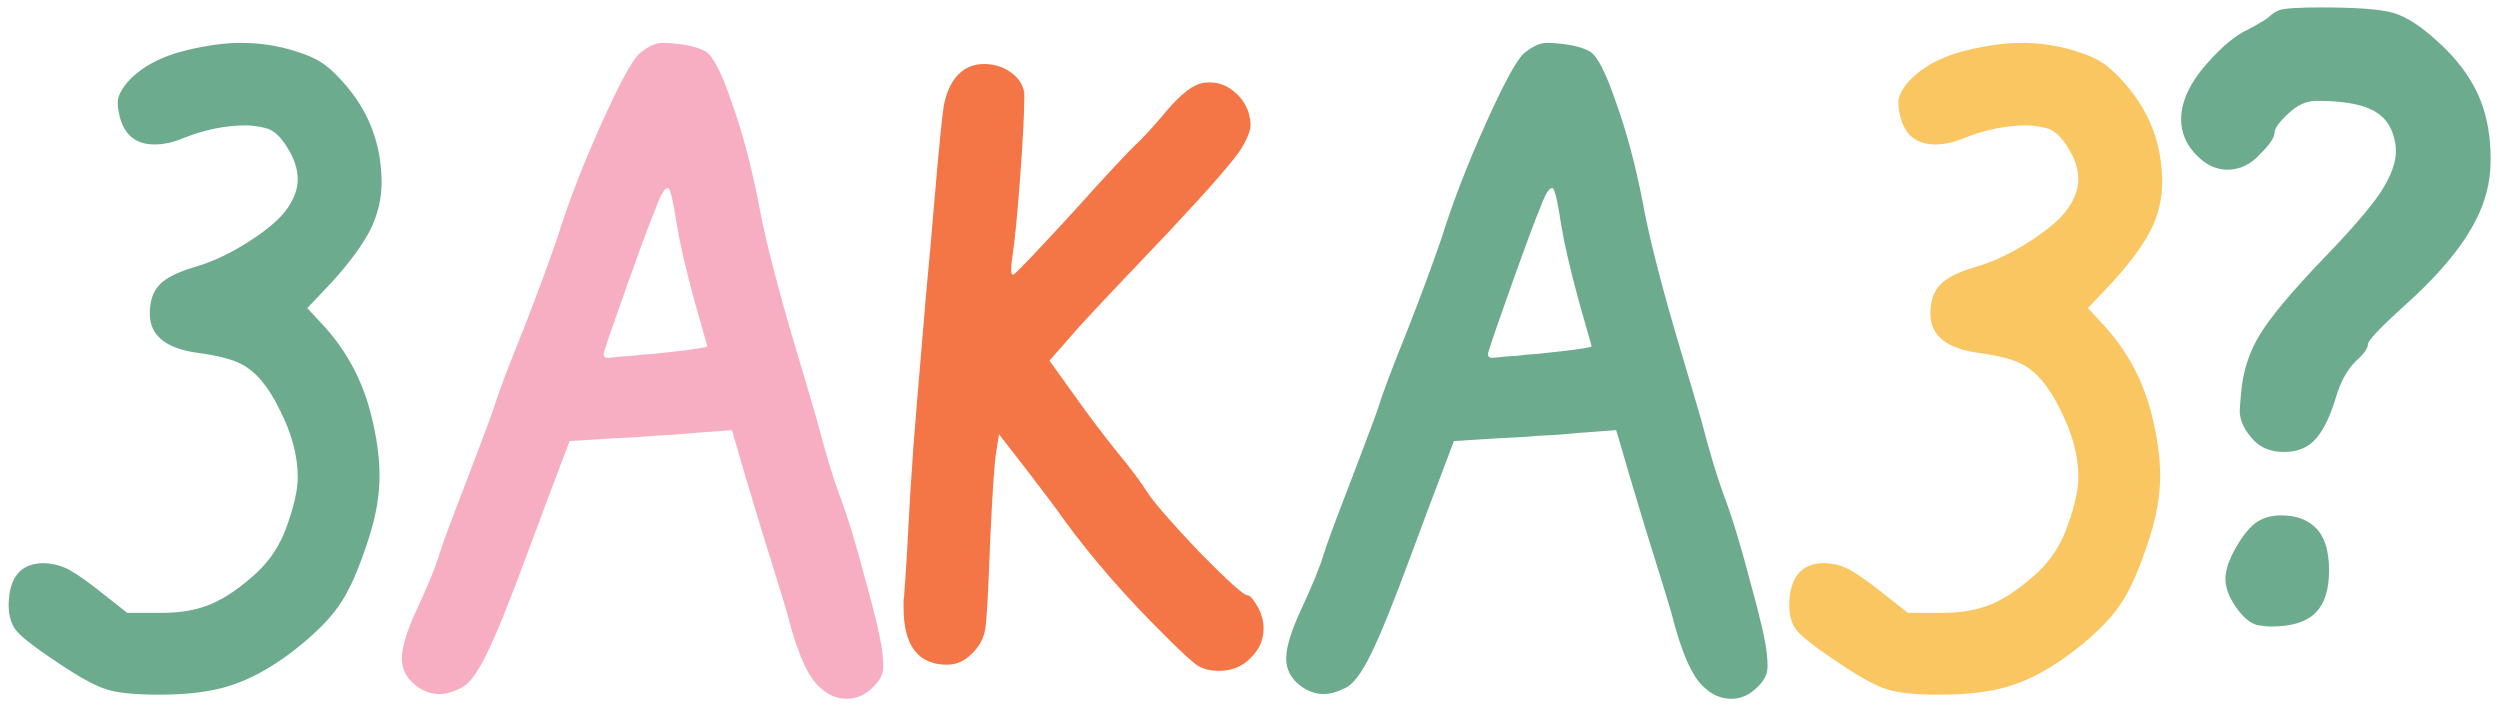 <?xml version="1.0" encoding="UTF-8"?> <svg xmlns="http://www.w3.org/2000/svg" width="220" height="62" viewBox="0 0 220 62" fill="none"><path d="M16.6 4.373C18.32 3.973 19.86 3.773 21.22 3.773C22.86 3.773 24.44 4.013 25.96 4.493C27 4.813 27.78 5.153 28.3 5.513C28.82 5.833 29.44 6.393 30.16 7.193C32.44 9.713 33.58 12.673 33.58 16.073C33.58 17.513 33.24 18.913 32.56 20.273C31.88 21.593 30.76 23.113 29.2 24.833L27.04 27.113L28.6 28.793C30.6 31.033 31.96 33.633 32.68 36.593C33.16 38.513 33.4 40.273 33.4 41.873C33.4 43.553 33.1 45.333 32.5 47.213C31.62 50.013 30.72 52.053 29.8 53.333C28.88 54.653 27.44 56.053 25.48 57.533C23.64 58.893 21.88 59.833 20.2 60.353C18.56 60.873 16.5 61.133 14.02 61.133C11.86 61.133 10.3 60.973 9.34 60.653C8.42 60.373 7.06 59.633 5.26 58.433C3.26 57.113 2 56.153 1.48 55.553C1 54.993 0.76 54.213 0.76 53.213C0.8 50.773 1.84 49.553 3.88 49.553C4.6 49.593 5.22 49.733 5.74 49.973C6.3 50.213 7.18 50.793 8.38 51.713L11.2 53.933H14.2C15.92 53.933 17.38 53.673 18.58 53.153C19.82 52.633 21.16 51.713 22.6 50.393C23.84 49.233 24.74 47.813 25.3 46.133C25.9 44.453 26.2 43.073 26.2 41.993C26.2 40.113 25.68 38.153 24.64 36.113C23.64 34.033 22.5 32.673 21.22 32.033C20.46 31.633 19.24 31.313 17.56 31.073C14.64 30.713 13.18 29.553 13.18 27.593C13.18 26.513 13.46 25.673 14.02 25.073C14.58 24.473 15.6 23.953 17.08 23.513C18.64 23.073 20.26 22.313 21.94 21.233C23.62 20.153 24.76 19.153 25.36 18.233C25.92 17.393 26.2 16.573 26.2 15.773C26.2 14.893 25.9 13.973 25.3 13.013C24.7 12.013 24.06 11.433 23.38 11.273C22.74 11.113 22.16 11.033 21.64 11.033C19.88 11.033 18.08 11.393 16.24 12.113C15.32 12.513 14.44 12.713 13.6 12.713C11.8 12.713 10.74 11.713 10.42 9.713C10.38 9.553 10.36 9.313 10.36 8.993C10.36 8.513 10.64 7.933 11.2 7.253C12.4 5.893 14.2 4.933 16.6 4.373ZM137.364 19.673C137.084 17.793 136.844 16.753 136.644 16.553H136.584C136.304 16.553 135.964 17.113 135.564 18.233C135.164 19.153 134.364 21.293 133.164 24.653C131.964 28.013 131.244 30.093 131.004 30.893C130.964 30.973 130.944 31.073 130.944 31.193C130.944 31.393 131.084 31.493 131.364 31.493C131.404 31.493 131.784 31.453 132.504 31.373C132.584 31.373 132.904 31.353 133.464 31.313C134.024 31.233 134.664 31.173 135.384 31.133C136.104 31.053 136.824 30.973 137.544 30.893C138.264 30.813 138.864 30.733 139.344 30.653C139.824 30.573 140.064 30.513 140.064 30.473L138.924 26.453C138.164 23.653 137.644 21.393 137.364 19.673ZM134.064 4.733C134.824 4.093 135.504 3.773 136.104 3.773C136.544 3.773 136.904 3.793 137.184 3.833C138.424 3.953 139.344 4.193 139.944 4.553C140.584 4.953 141.344 6.453 142.224 9.053C143.144 11.613 143.924 14.533 144.564 17.813C145.044 20.493 145.984 24.253 147.384 29.093C148.824 33.933 149.604 36.573 149.724 37.013C150.444 39.773 151.084 41.913 151.644 43.433C152.364 45.313 153.144 47.853 153.984 51.053C154.864 54.213 155.364 56.373 155.484 57.533C155.524 57.853 155.544 58.233 155.544 58.673C155.544 59.313 155.244 59.913 154.644 60.473C153.964 61.153 153.204 61.493 152.364 61.493C151.484 61.493 150.704 61.173 150.024 60.533C148.944 59.653 147.964 57.453 147.084 53.933C146.844 53.093 146.104 50.693 144.864 46.733C143.664 42.773 142.944 40.353 142.704 39.473L142.224 37.853L138.984 38.093C138.624 38.133 137.924 38.193 136.884 38.273C135.884 38.313 134.944 38.373 134.064 38.453C133.184 38.493 132.424 38.533 131.784 38.573L127.944 38.813L126.924 41.513C126.564 42.433 125.604 44.993 124.044 49.193C122.564 53.193 121.424 55.993 120.624 57.593C119.824 59.233 119.084 60.213 118.404 60.533C117.684 60.893 117.044 61.073 116.484 61.073C115.764 61.073 115.084 60.833 114.444 60.353C113.604 59.713 113.184 58.913 113.184 57.953C113.184 56.953 113.624 55.513 114.504 53.633C115.504 51.473 116.164 49.853 116.484 48.773C116.724 47.973 117.524 45.813 118.884 42.293C120.244 38.733 121.024 36.653 121.224 36.053C121.624 34.733 122.504 32.393 123.864 29.033C125.024 26.073 126.024 23.373 126.864 20.933C127.824 17.853 129.104 14.533 130.704 10.973C132.304 7.413 133.424 5.333 134.064 4.733ZM198.778 45.833C199.338 45.513 199.998 45.353 200.758 45.353C201.958 45.353 202.918 45.673 203.638 46.313C204.518 47.073 204.958 48.373 204.958 50.213C204.958 51.893 204.558 53.133 203.758 53.933C202.958 54.733 201.658 55.133 199.858 55.133C199.538 55.133 199.138 55.093 198.658 55.013C198.018 54.853 197.378 54.313 196.738 53.393C196.138 52.513 195.838 51.693 195.838 50.933C195.838 50.173 196.158 49.233 196.798 48.113C197.478 46.953 198.138 46.193 198.778 45.833ZM200.578 0.893C201.018 0.733 202.238 0.653 204.238 0.653C207.398 0.653 209.518 0.813 210.598 1.133C211.718 1.453 212.978 2.253 214.378 3.533C215.778 4.773 216.858 6.073 217.618 7.433C218.658 9.273 219.178 11.453 219.178 13.973C219.178 15.053 219.058 16.033 218.818 16.913C218.058 19.953 215.658 23.273 211.618 26.873C209.458 28.833 208.378 29.973 208.378 30.293C208.378 30.653 208.018 31.153 207.298 31.793C206.538 32.553 205.958 33.613 205.558 34.973C205.078 36.573 204.518 37.753 203.878 38.513C203.198 39.353 202.238 39.773 200.998 39.773C199.758 39.773 198.798 39.353 198.118 38.513C197.438 37.713 197.098 36.933 197.098 36.173C197.098 35.973 197.138 35.433 197.218 34.553C197.378 32.673 197.938 30.953 198.898 29.393C199.858 27.833 201.738 25.593 204.538 22.673C206.898 20.233 208.538 18.333 209.458 16.973C210.378 15.573 210.838 14.353 210.838 13.313C210.838 12.993 210.818 12.753 210.778 12.593C210.578 11.393 210.058 10.513 209.218 9.953C208.418 9.393 207.178 9.053 205.498 8.933C205.058 8.893 204.518 8.873 203.878 8.873C202.998 8.873 202.178 9.233 201.418 9.953C200.578 10.713 200.158 11.293 200.158 11.693C200.158 12.093 199.738 12.713 198.898 13.553C198.058 14.473 197.098 14.933 196.018 14.933C195.098 14.933 194.258 14.573 193.498 13.853C192.458 12.893 191.938 11.773 191.938 10.493C191.938 8.933 192.718 7.273 194.278 5.513C195.598 4.033 196.798 3.053 197.878 2.573C198.918 2.013 199.538 1.633 199.738 1.433C199.978 1.193 200.258 1.013 200.578 0.893Z" fill="#6DAB8F"></path><path d="M59.544 19.673C59.264 17.793 59.025 16.753 58.825 16.553H58.764C58.484 16.553 58.145 17.113 57.745 18.233C57.344 19.153 56.544 21.293 55.344 24.653C54.145 28.013 53.425 30.093 53.184 30.893C53.145 30.973 53.124 31.073 53.124 31.193C53.124 31.393 53.264 31.493 53.544 31.493C53.584 31.493 53.965 31.453 54.684 31.373C54.764 31.373 55.084 31.353 55.645 31.313C56.205 31.233 56.844 31.173 57.565 31.133C58.285 31.053 59.005 30.973 59.724 30.893C60.444 30.813 61.044 30.733 61.525 30.653C62.005 30.573 62.245 30.513 62.245 30.473L61.105 26.453C60.344 23.653 59.825 21.393 59.544 19.673ZM56.245 4.733C57.005 4.093 57.684 3.773 58.285 3.773C58.724 3.773 59.084 3.793 59.364 3.833C60.605 3.953 61.525 4.193 62.124 4.553C62.764 4.953 63.525 6.453 64.404 9.053C65.325 11.613 66.105 14.533 66.745 17.813C67.225 20.493 68.165 24.253 69.564 29.093C71.004 33.933 71.784 36.573 71.904 37.013C72.624 39.773 73.264 41.913 73.825 43.433C74.544 45.313 75.325 47.853 76.165 51.053C77.044 54.213 77.544 56.373 77.665 57.533C77.704 57.853 77.725 58.233 77.725 58.673C77.725 59.313 77.424 59.913 76.825 60.473C76.144 61.153 75.385 61.493 74.544 61.493C73.665 61.493 72.885 61.173 72.204 60.533C71.124 59.653 70.144 57.453 69.264 53.933C69.025 53.093 68.284 50.693 67.044 46.733C65.844 42.773 65.124 40.353 64.885 39.473L64.404 37.853L61.164 38.093C60.804 38.133 60.105 38.193 59.065 38.273C58.065 38.313 57.124 38.373 56.245 38.453C55.364 38.493 54.605 38.533 53.965 38.573L50.124 38.813L49.105 41.513C48.745 42.433 47.785 44.993 46.224 49.193C44.745 53.193 43.605 55.993 42.804 57.593C42.005 59.233 41.264 60.213 40.584 60.533C39.864 60.893 39.224 61.073 38.664 61.073C37.944 61.073 37.264 60.833 36.624 60.353C35.785 59.713 35.364 58.913 35.364 57.953C35.364 56.953 35.804 55.513 36.684 53.633C37.684 51.473 38.344 49.853 38.664 48.773C38.904 47.973 39.705 45.813 41.065 42.293C42.425 38.733 43.205 36.653 43.404 36.053C43.804 34.733 44.684 32.393 46.044 29.033C47.205 26.073 48.205 23.373 49.044 20.933C50.005 17.853 51.285 14.533 52.885 10.973C54.484 7.413 55.605 5.333 56.245 4.733Z" fill="#F7AEC2"></path><path d="M84.134 6.773C84.774 6.013 85.594 5.633 86.594 5.633C87.474 5.633 88.254 5.873 88.934 6.353C89.614 6.833 90.014 7.433 90.134 8.153V8.753C90.134 10.033 90.014 12.313 89.774 15.593C89.534 18.873 89.294 21.293 89.054 22.853C88.934 23.813 88.974 24.253 89.174 24.173C89.374 24.093 91.094 22.293 94.334 18.773C97.494 15.253 99.454 13.153 100.214 12.473C100.974 11.713 101.854 10.733 102.854 9.533C104.014 8.213 104.994 7.473 105.794 7.313C105.954 7.273 106.174 7.253 106.454 7.253C107.214 7.253 107.894 7.493 108.494 7.973C109.134 8.453 109.594 9.093 109.874 9.893C109.994 10.373 110.054 10.733 110.054 10.973C110.054 11.453 109.794 12.133 109.274 13.013C108.634 14.053 106.514 16.493 102.914 20.333C98.754 24.693 96.094 27.513 94.934 28.793L92.354 31.733L94.634 34.913C95.794 36.553 97.034 38.193 98.354 39.833C99.514 41.233 100.394 42.413 100.994 43.373C101.674 44.373 103.214 46.133 105.614 48.653C108.054 51.133 109.434 52.373 109.754 52.373C109.994 52.373 110.334 52.773 110.774 53.573C111.054 54.133 111.194 54.713 111.194 55.313C111.194 56.313 110.814 57.173 110.054 57.893C109.334 58.653 108.414 59.033 107.294 59.033C106.494 59.033 105.854 58.873 105.374 58.553C104.934 58.273 103.994 57.413 102.554 55.973C99.074 52.533 96.094 49.113 93.614 45.713C93.094 44.953 91.954 43.433 90.194 41.153L87.914 38.213L87.674 39.713C87.514 40.633 87.334 43.273 87.134 47.633C86.974 51.993 86.834 54.533 86.714 55.253C86.594 56.133 86.194 56.893 85.514 57.533C84.874 58.173 84.154 58.493 83.354 58.493C80.794 58.493 79.514 56.813 79.514 53.453C79.514 53.333 79.514 53.133 79.514 52.853C79.554 52.613 79.574 52.413 79.574 52.253C79.694 50.853 79.874 47.853 80.114 43.253C80.274 40.653 80.474 37.953 80.714 35.153C80.954 32.353 81.214 29.273 81.494 25.913C81.814 22.513 82.054 19.813 82.214 17.813C82.614 13.133 82.894 10.293 83.054 9.293C83.254 8.253 83.614 7.413 84.134 6.773Z" fill="#F47545"></path><path d="M173.294 4.373C175.014 3.973 176.554 3.773 177.914 3.773C179.554 3.773 181.134 4.013 182.654 4.493C183.694 4.813 184.474 5.153 184.994 5.513C185.514 5.833 186.134 6.393 186.854 7.193C189.134 9.713 190.274 12.673 190.274 16.073C190.274 17.513 189.934 18.913 189.254 20.273C188.574 21.593 187.454 23.113 185.894 24.833L183.734 27.113L185.294 28.793C187.294 31.033 188.654 33.633 189.374 36.593C189.854 38.513 190.094 40.273 190.094 41.873C190.094 43.553 189.794 45.333 189.194 47.213C188.314 50.013 187.414 52.053 186.494 53.333C185.574 54.653 184.134 56.053 182.174 57.533C180.334 58.893 178.574 59.833 176.894 60.353C175.254 60.873 173.194 61.133 170.714 61.133C168.554 61.133 166.994 60.973 166.034 60.653C165.114 60.373 163.754 59.633 161.954 58.433C159.954 57.113 158.694 56.153 158.174 55.553C157.694 54.993 157.454 54.213 157.454 53.213C157.494 50.773 158.534 49.553 160.574 49.553C161.294 49.593 161.914 49.733 162.434 49.973C162.994 50.213 163.874 50.793 165.074 51.713L167.894 53.933H170.894C172.614 53.933 174.074 53.673 175.274 53.153C176.514 52.633 177.854 51.713 179.294 50.393C180.534 49.233 181.434 47.813 181.994 46.133C182.594 44.453 182.894 43.073 182.894 41.993C182.894 40.113 182.374 38.153 181.334 36.113C180.334 34.033 179.194 32.673 177.914 32.033C177.154 31.633 175.934 31.313 174.254 31.073C171.334 30.713 169.874 29.553 169.874 27.593C169.874 26.513 170.154 25.673 170.714 25.073C171.274 24.473 172.294 23.953 173.774 23.513C175.334 23.073 176.954 22.313 178.634 21.233C180.314 20.153 181.454 19.153 182.054 18.233C182.614 17.393 182.894 16.573 182.894 15.773C182.894 14.893 182.594 13.973 181.994 13.013C181.394 12.013 180.754 11.433 180.074 11.273C179.434 11.113 178.854 11.033 178.334 11.033C176.574 11.033 174.774 11.393 172.934 12.113C172.014 12.513 171.134 12.713 170.294 12.713C168.494 12.713 167.434 11.713 167.114 9.713C167.074 9.553 167.054 9.313 167.054 8.993C167.054 8.513 167.334 7.933 167.894 7.253C169.094 5.893 170.894 4.933 173.294 4.373Z" fill="#FAC661"></path></svg> 